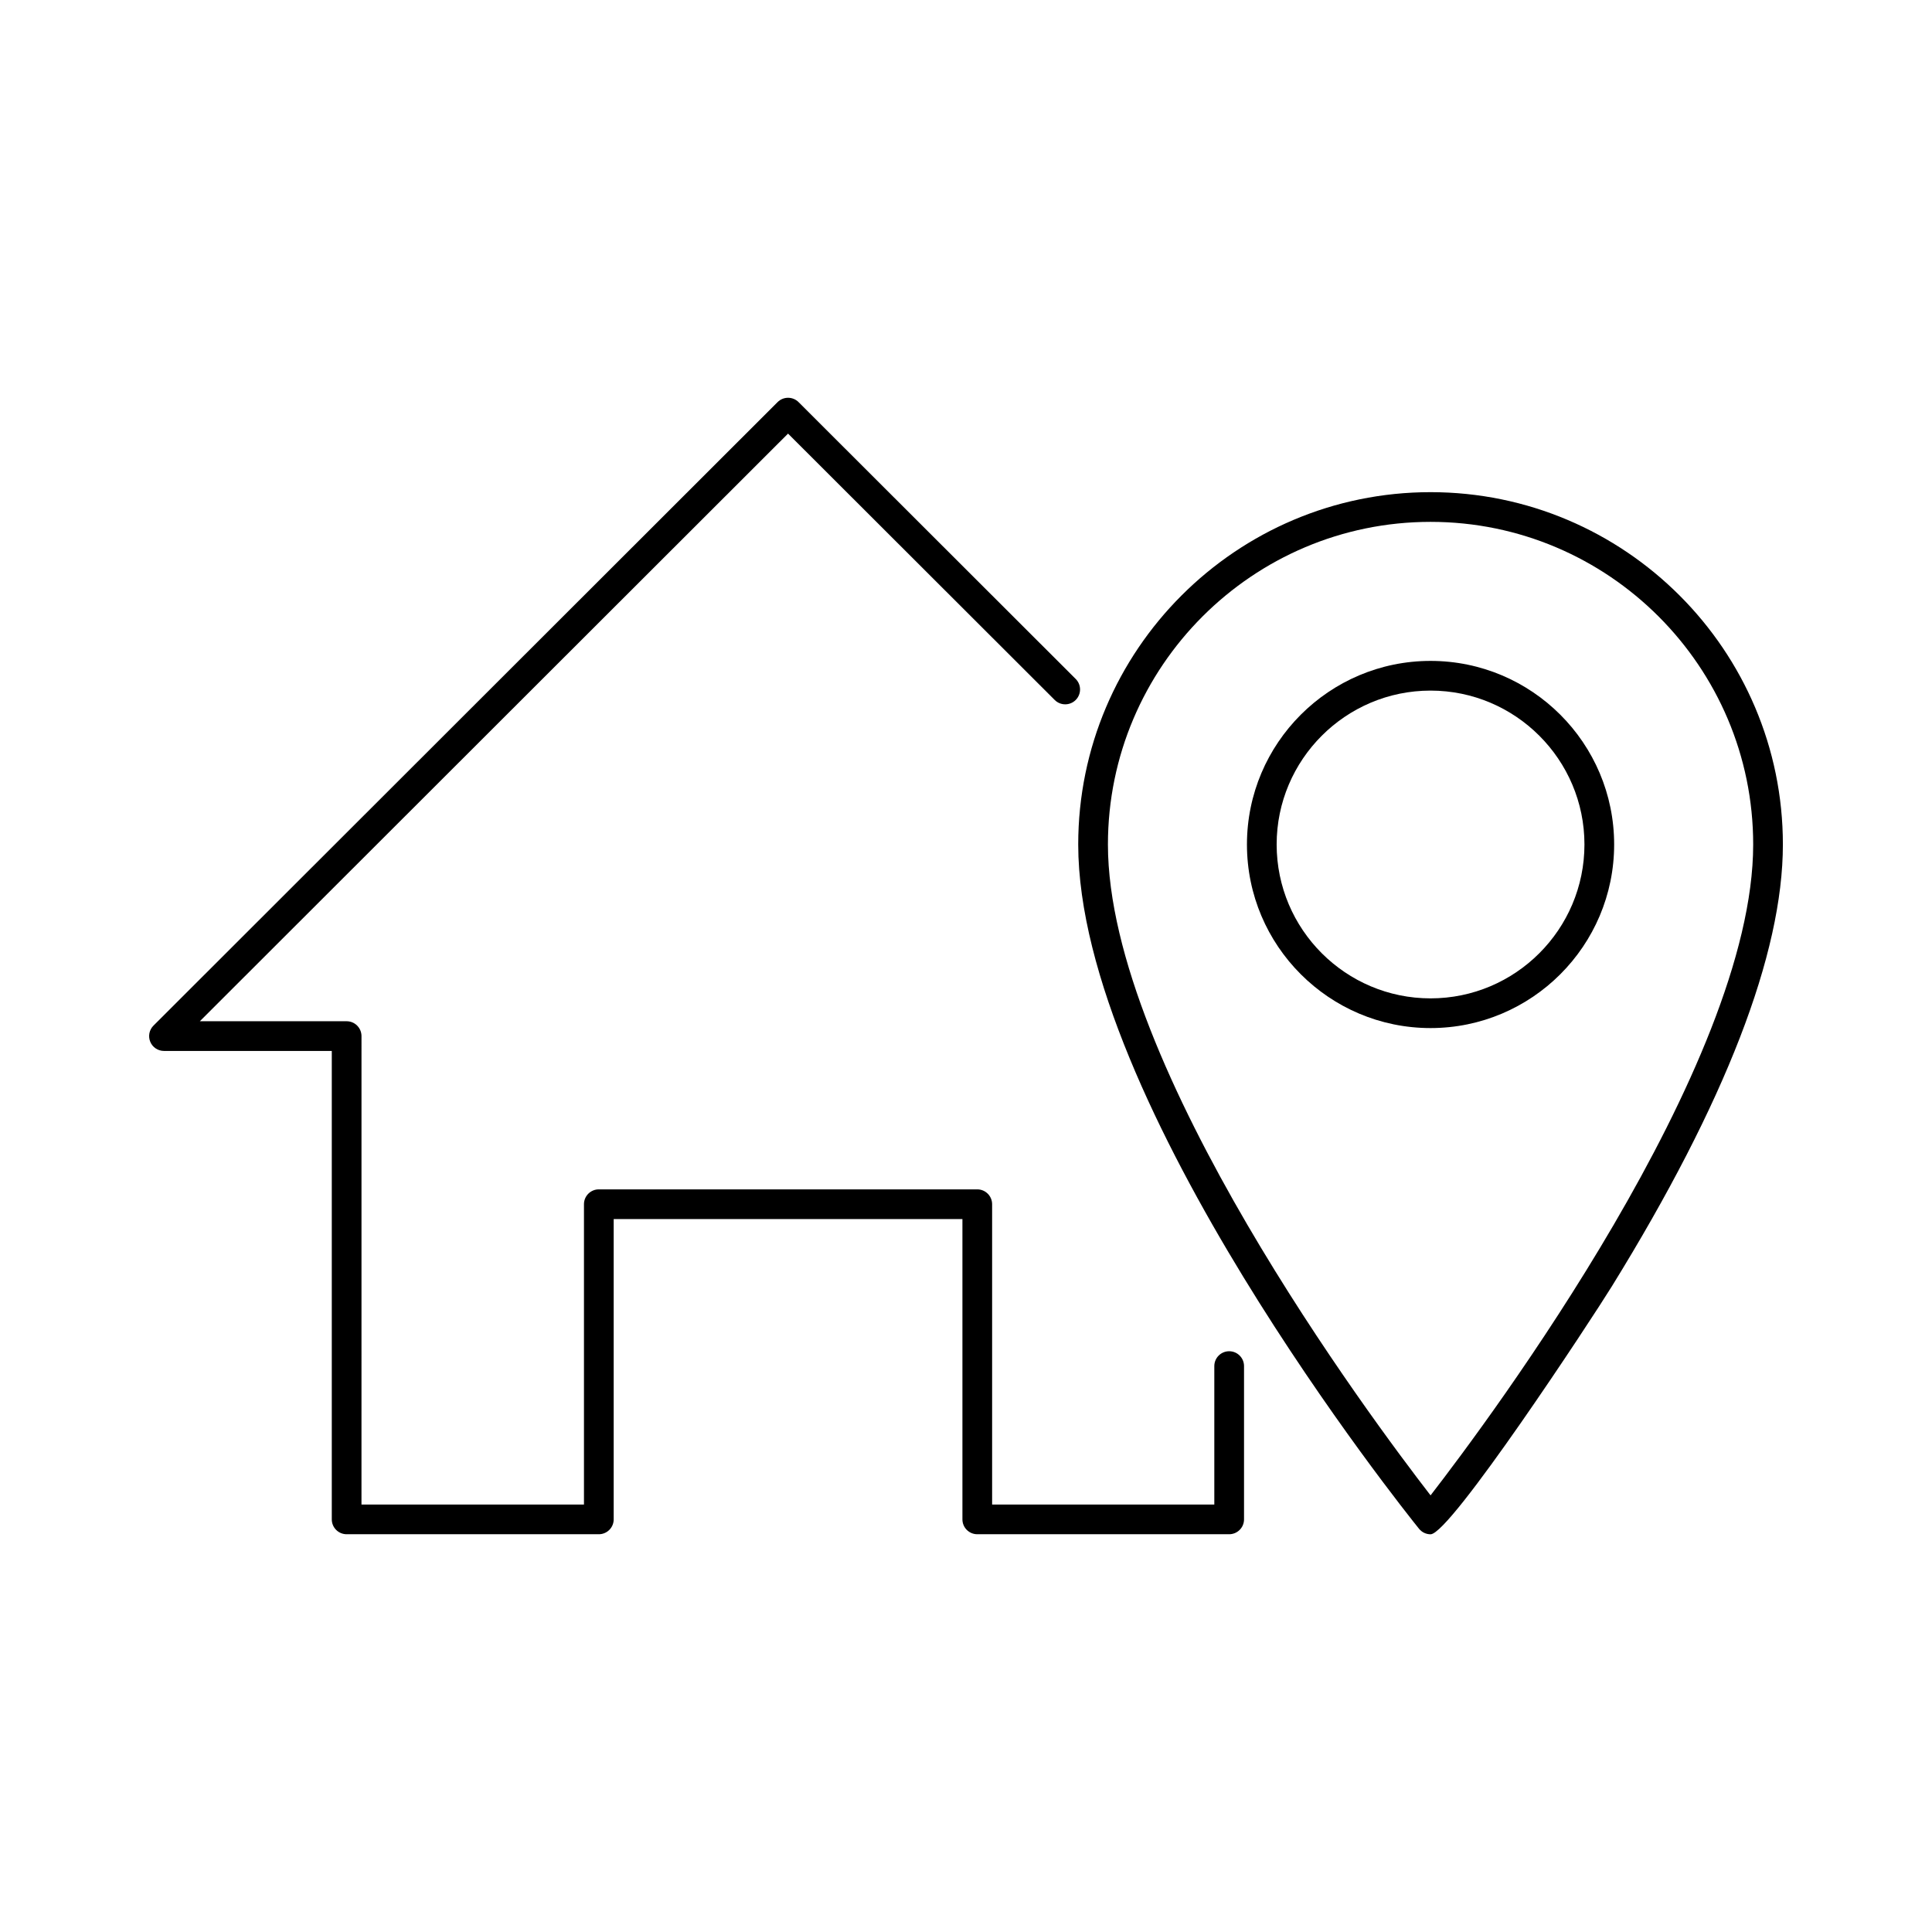 <?xml version="1.0" encoding="UTF-8"?>
<!-- Uploaded to: ICON Repo, www.svgrepo.com, Generator: ICON Repo Mixer Tools -->
<svg fill="#000000" width="800px" height="800px" version="1.1" viewBox="144 144 512 512" xmlns="http://www.w3.org/2000/svg">
 <g>
  <path d="m187.45 422.51h44.477v124.14c0 2.172 1.762 3.938 3.938 3.938h66.832c2.172 0 3.938-1.762 3.938-3.938v-79.586h92.418v79.586c0 2.172 1.762 3.938 3.938 3.938h66.754c2.172 0 3.938-1.762 3.938-3.938v-40.621c0-2.172-1.762-3.938-3.938-3.938-2.172 0-3.938 1.762-3.938 3.938v36.684h-58.883v-79.582c0-2.172-1.762-3.938-3.938-3.938h-100.29c-2.172 0-3.938 1.762-3.938 3.938v79.586h-58.961l0.004-124.14c0-2.172-1.762-3.938-3.938-3.938h-38.902l155.88-155.73 70.668 70.59c1.535 1.535 4.039 1.535 5.566 0 1.535-1.535 1.535-4.031 0-5.566l-73.445-73.367c-1.535-1.535-4.031-1.535-5.566 0l-165.39 165.23c-1.125 1.125-1.465 2.816-0.852 4.289 0.598 1.461 2.039 2.422 3.629 2.422z"/>
  <path d="m520.05 549.13c0.746 0.93 1.875 1.473 3.07 1.473 5.219 0 42.5-56.742 48.066-65.754 30.055-48.672 45.297-88.059 45.297-117.05 0-51.484-41.887-93.371-93.371-93.371-51.484 0.004-93.371 41.891-93.371 93.371 0 68.465 86.617 176.76 90.309 181.33zm3.062-266.83c47.145 0 85.5 38.352 85.5 85.5 0 58.621-69.91 152.35-85.5 172.49-15.609-20.176-85.5-113.81-85.5-172.49 0-47.148 38.355-85.5 85.5-85.5z"/>
  <path d="m523.11 416.45c26.828 0 48.656-21.82 48.656-48.656 0-26.828-21.82-48.648-48.656-48.648s-48.656 21.82-48.656 48.648c0 26.836 21.828 48.656 48.656 48.656zm0-89.434c22.484 0 40.785 18.293 40.785 40.777s-18.293 40.785-40.785 40.785-40.785-18.293-40.785-40.785c0-22.488 18.301-40.777 40.785-40.777z"/>
 </g>
</svg>